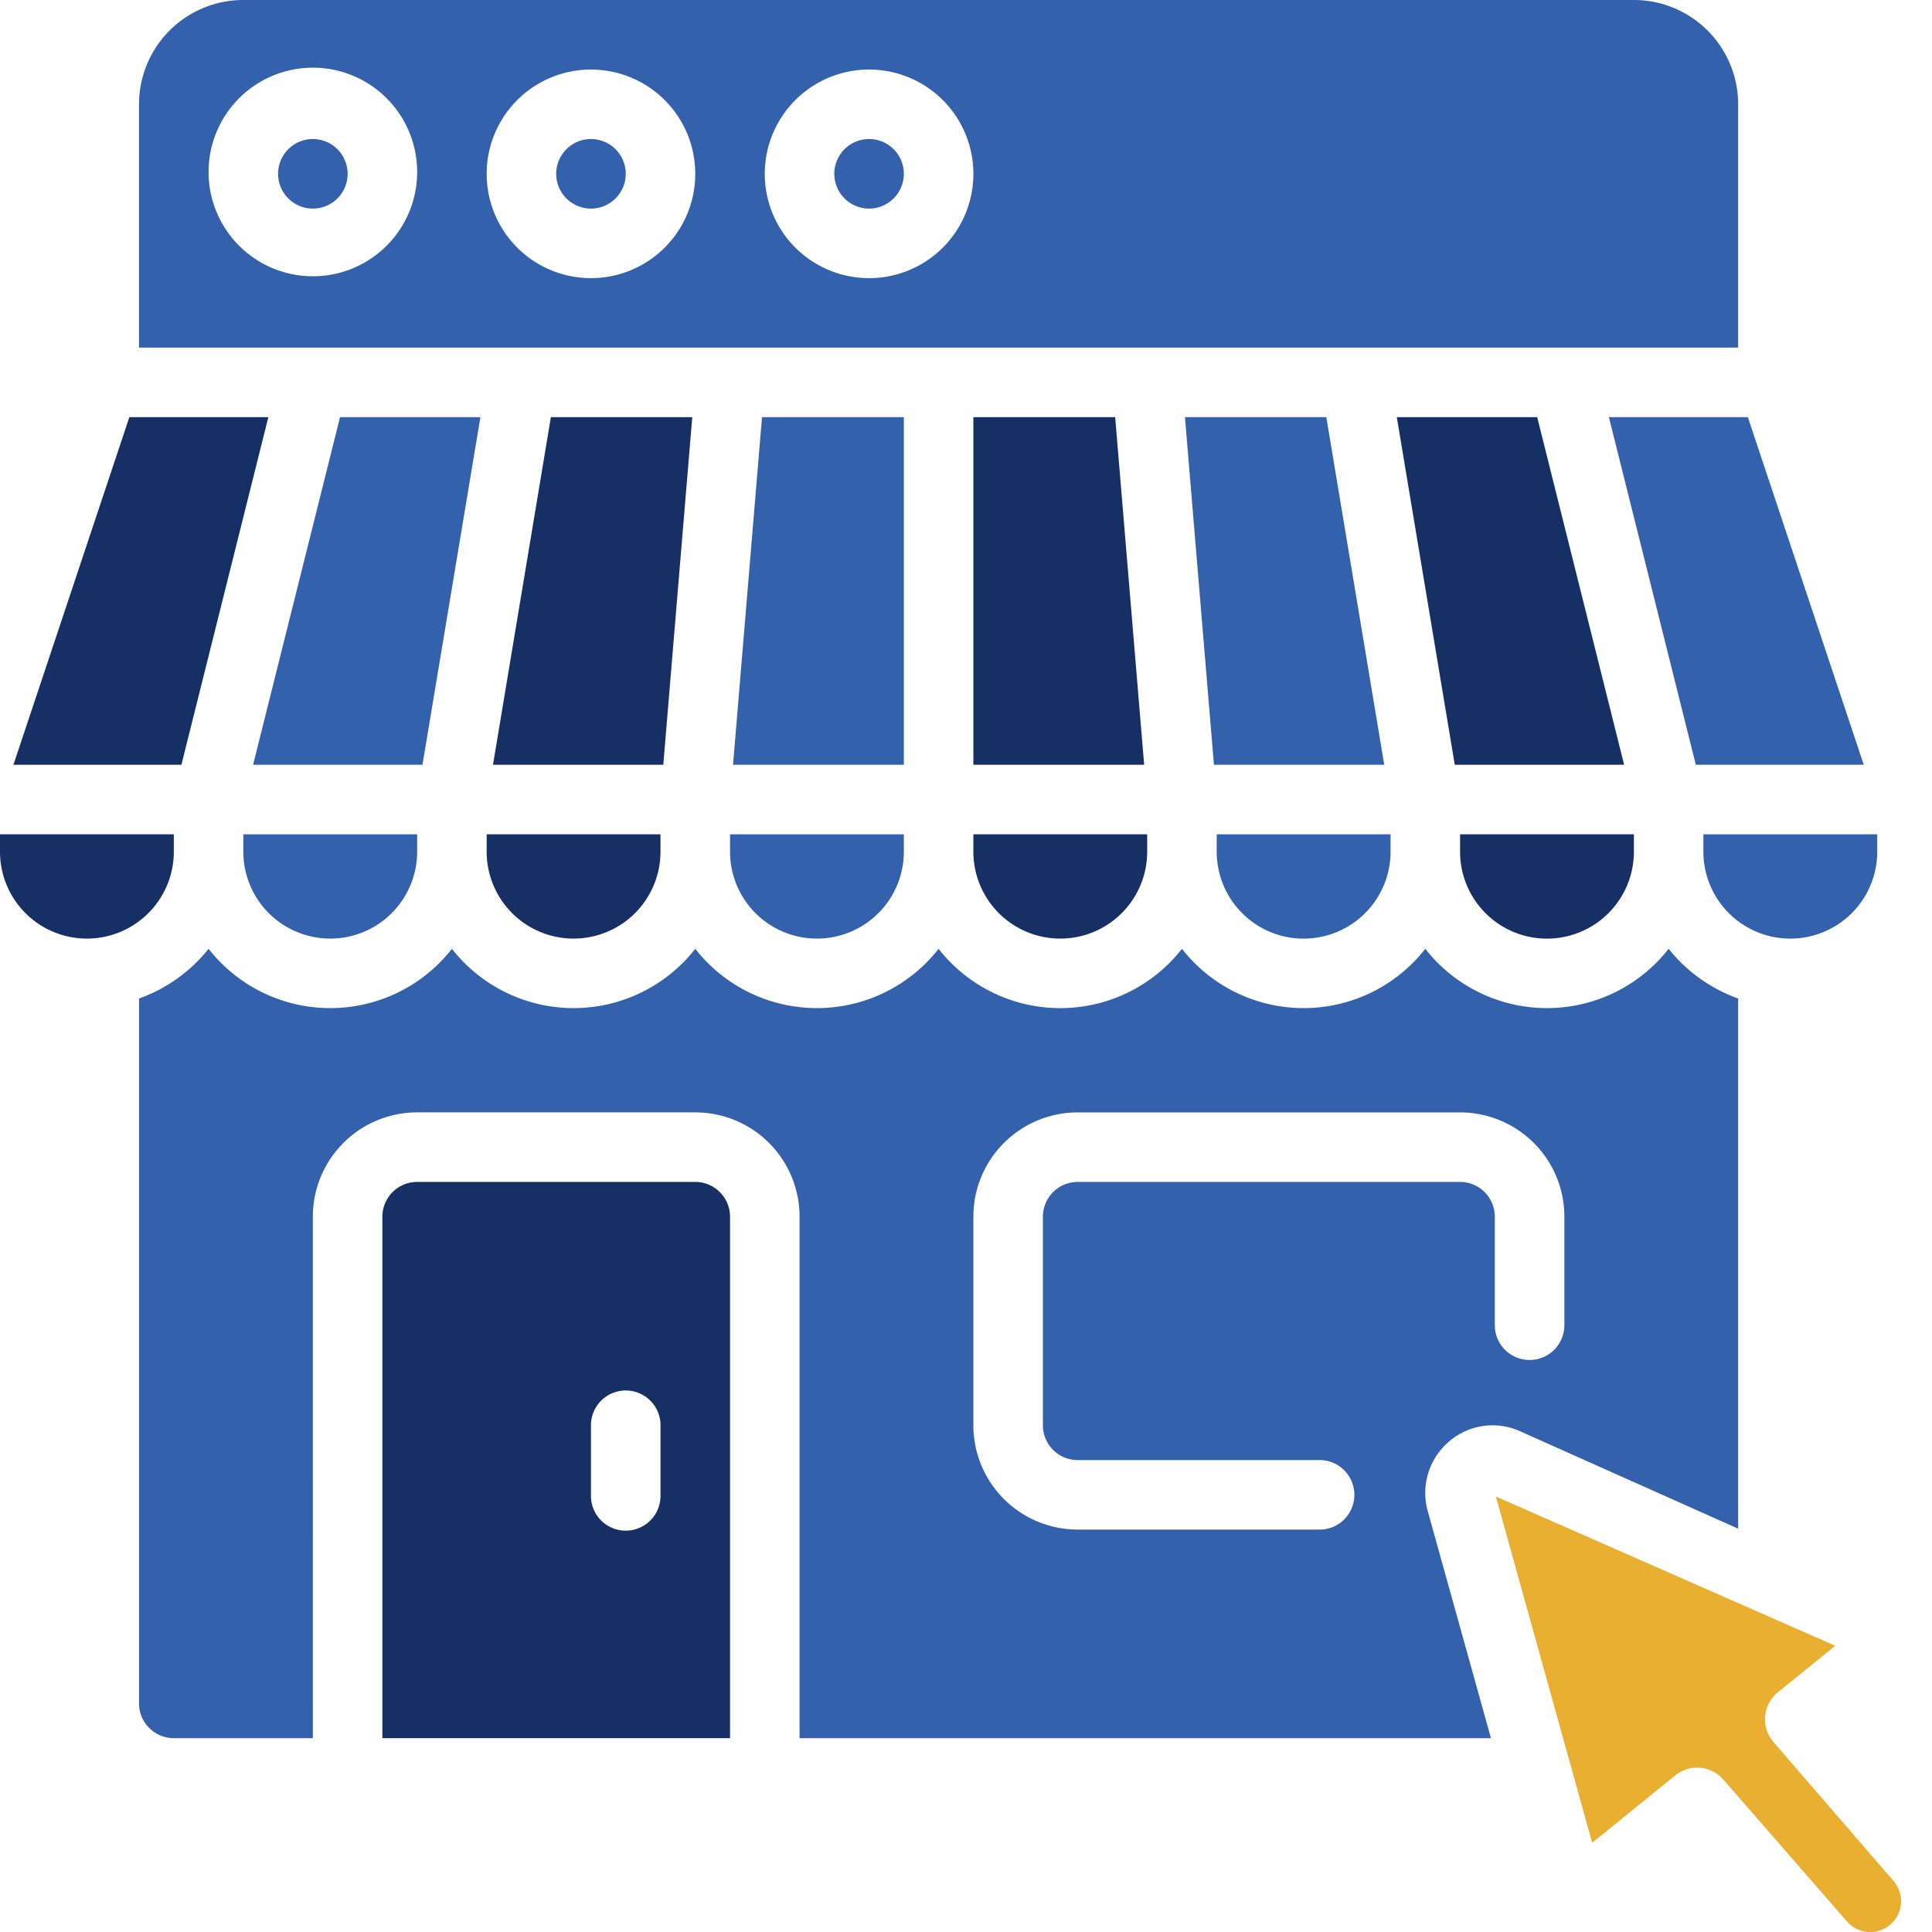 <svg width="60" height="60" viewBox="0 0 60 60" fill="none" xmlns="http://www.w3.org/2000/svg">
    <path d="M40.485 29.15a2.699 2.699 0 0 0 2.7-2.7v-.54h-5.399v.54c0 1.491 1.209 2.7 2.7 2.7zM16.194 10.796H53.98V3.24A3.239 3.239 0 0 0 50.742 0H7.556a3.239 3.239 0 0 0-3.239 3.239v7.557h11.876zM26.99 2.16a3.239 3.239 0 1 1 0 6.478 3.239 3.239 0 0 1 0-6.478zm-8.637 0a3.239 3.239 0 1 1 0 6.478 3.239 3.239 0 0 1 0-6.478zM6.478 5.398a3.239 3.239 0 1 1 6.477 0 3.239 3.239 0 0 1-6.477 0z" fill="#3361AC"/>
    <path d="M18.353 6.478a1.08 1.08 0 1 0 0-2.16 1.08 1.08 0 0 0 0 2.16zM9.716 6.478a1.08 1.08 0 1 0 0-2.16 1.08 1.08 0 0 0 0 2.16zM41.19 12.955H36.8l.9 10.796h5.289L41.19 12.955z" fill="#3361AC"/>
    <path d="M30.229 26.45a2.699 2.699 0 1 0 5.398 0v-.54h-5.398v.54z" fill="#162F65"/>
    <path d="M52.664 23.751h5.217l-3.6-10.796h-4.316l2.7 10.796z" fill="#3361AC"/>
    <path d="M48.042 29.15a2.699 2.699 0 0 0 2.7-2.7v-.54h-5.398v.54c0 1.491 1.208 2.7 2.698 2.7z" fill="#162F65"/>
    <path d="M52.9 26.45a2.699 2.699 0 1 0 5.399 0v-.54H52.9v.54z" fill="#3361AC"/>
    <path d="M30.229 12.955v10.796h5.304l-.9-10.796H30.23zM47.74 12.955h-4.361l1.8 10.796h5.26l-2.7-10.796z" fill="#162F65"/>
    <path d="M26.99 6.478a1.08 1.08 0 1 0 0-2.16 1.08 1.08 0 0 0 0 2.16z" fill="#3361AC"/>
    <path d="M21.592 36.706h-8.637a1.08 1.08 0 0 0-1.08 1.08V53.98h10.797V37.786a1.08 1.08 0 0 0-1.08-1.08zm-1.08 9.717a1.08 1.08 0 1 1-2.159 0v-2.16a1.08 1.08 0 1 1 2.16 0v2.16zM5.398 26.45v-.54H0v.54a2.699 2.699 0 1 0 5.398 0zM8.334 12.955H4.017l-3.6 10.796h5.217l2.7-10.796z" fill="#162F65"/>
    <path d="M55.077 54.1a1.08 1.08 0 0 1 .136-1.544l1.782-1.445-10.54-4.636 2.991 10.755 2.58-2.093a1.08 1.08 0 0 1 1.494.13l3.837 4.404a.957.957 0 0 0 1.448-1.256L55.077 54.1z" fill="#E8AF30"/>
    <path d="M44.998 44.772a2.065 2.065 0 0 1 2.209-.323l6.773 3.025V31.01a4.858 4.858 0 0 1-2.159-1.544 4.797 4.797 0 0 1-7.557 0 4.797 4.797 0 0 1-7.557 0 4.797 4.797 0 0 1-7.558 0 4.797 4.797 0 0 1-7.557 0 4.797 4.797 0 0 1-7.557 0 4.797 4.797 0 0 1-7.557 0 4.858 4.858 0 0 1-2.16 1.544V52.9c0 .596.484 1.08 1.08 1.08h4.318V37.785a3.239 3.239 0 0 1 3.24-3.239h8.636a3.239 3.239 0 0 1 3.239 3.24V53.98h21.472l-1.96-7.04a2.095 2.095 0 0 1 .655-2.168zm-3.984 2.73h-7.546a3.239 3.239 0 0 1-3.239-3.238v-6.478a3.239 3.239 0 0 1 3.239-3.239h11.875a3.239 3.239 0 0 1 3.24 3.24v3.368a1.08 1.08 0 1 1-2.16 0v-3.369a1.08 1.08 0 0 0-1.08-1.08H33.468a1.08 1.08 0 0 0-1.08 1.08v6.478c0 .596.484 1.08 1.08 1.08h7.546a1.08 1.08 0 0 1 0 2.159zM28.07 12.955h-4.405l-.9 10.796h5.305V12.955zM7.557 26.45a2.699 2.699 0 1 0 5.398 0v-.54H7.557v.54z" fill="#3361AC"/>
    <path d="M15.114 26.45a2.699 2.699 0 1 0 5.398 0v-.54h-5.398v.54zM21.498 12.955h-4.39L15.31 23.751h5.289l.9-10.796z" fill="#162F65"/>
    <path d="M22.672 26.45a2.699 2.699 0 1 0 5.398 0v-.54h-5.398v.54zM14.92 12.955h-4.36l-2.7 10.796h5.26l1.8-10.796z" fill="#3361AC"/>
</svg>
